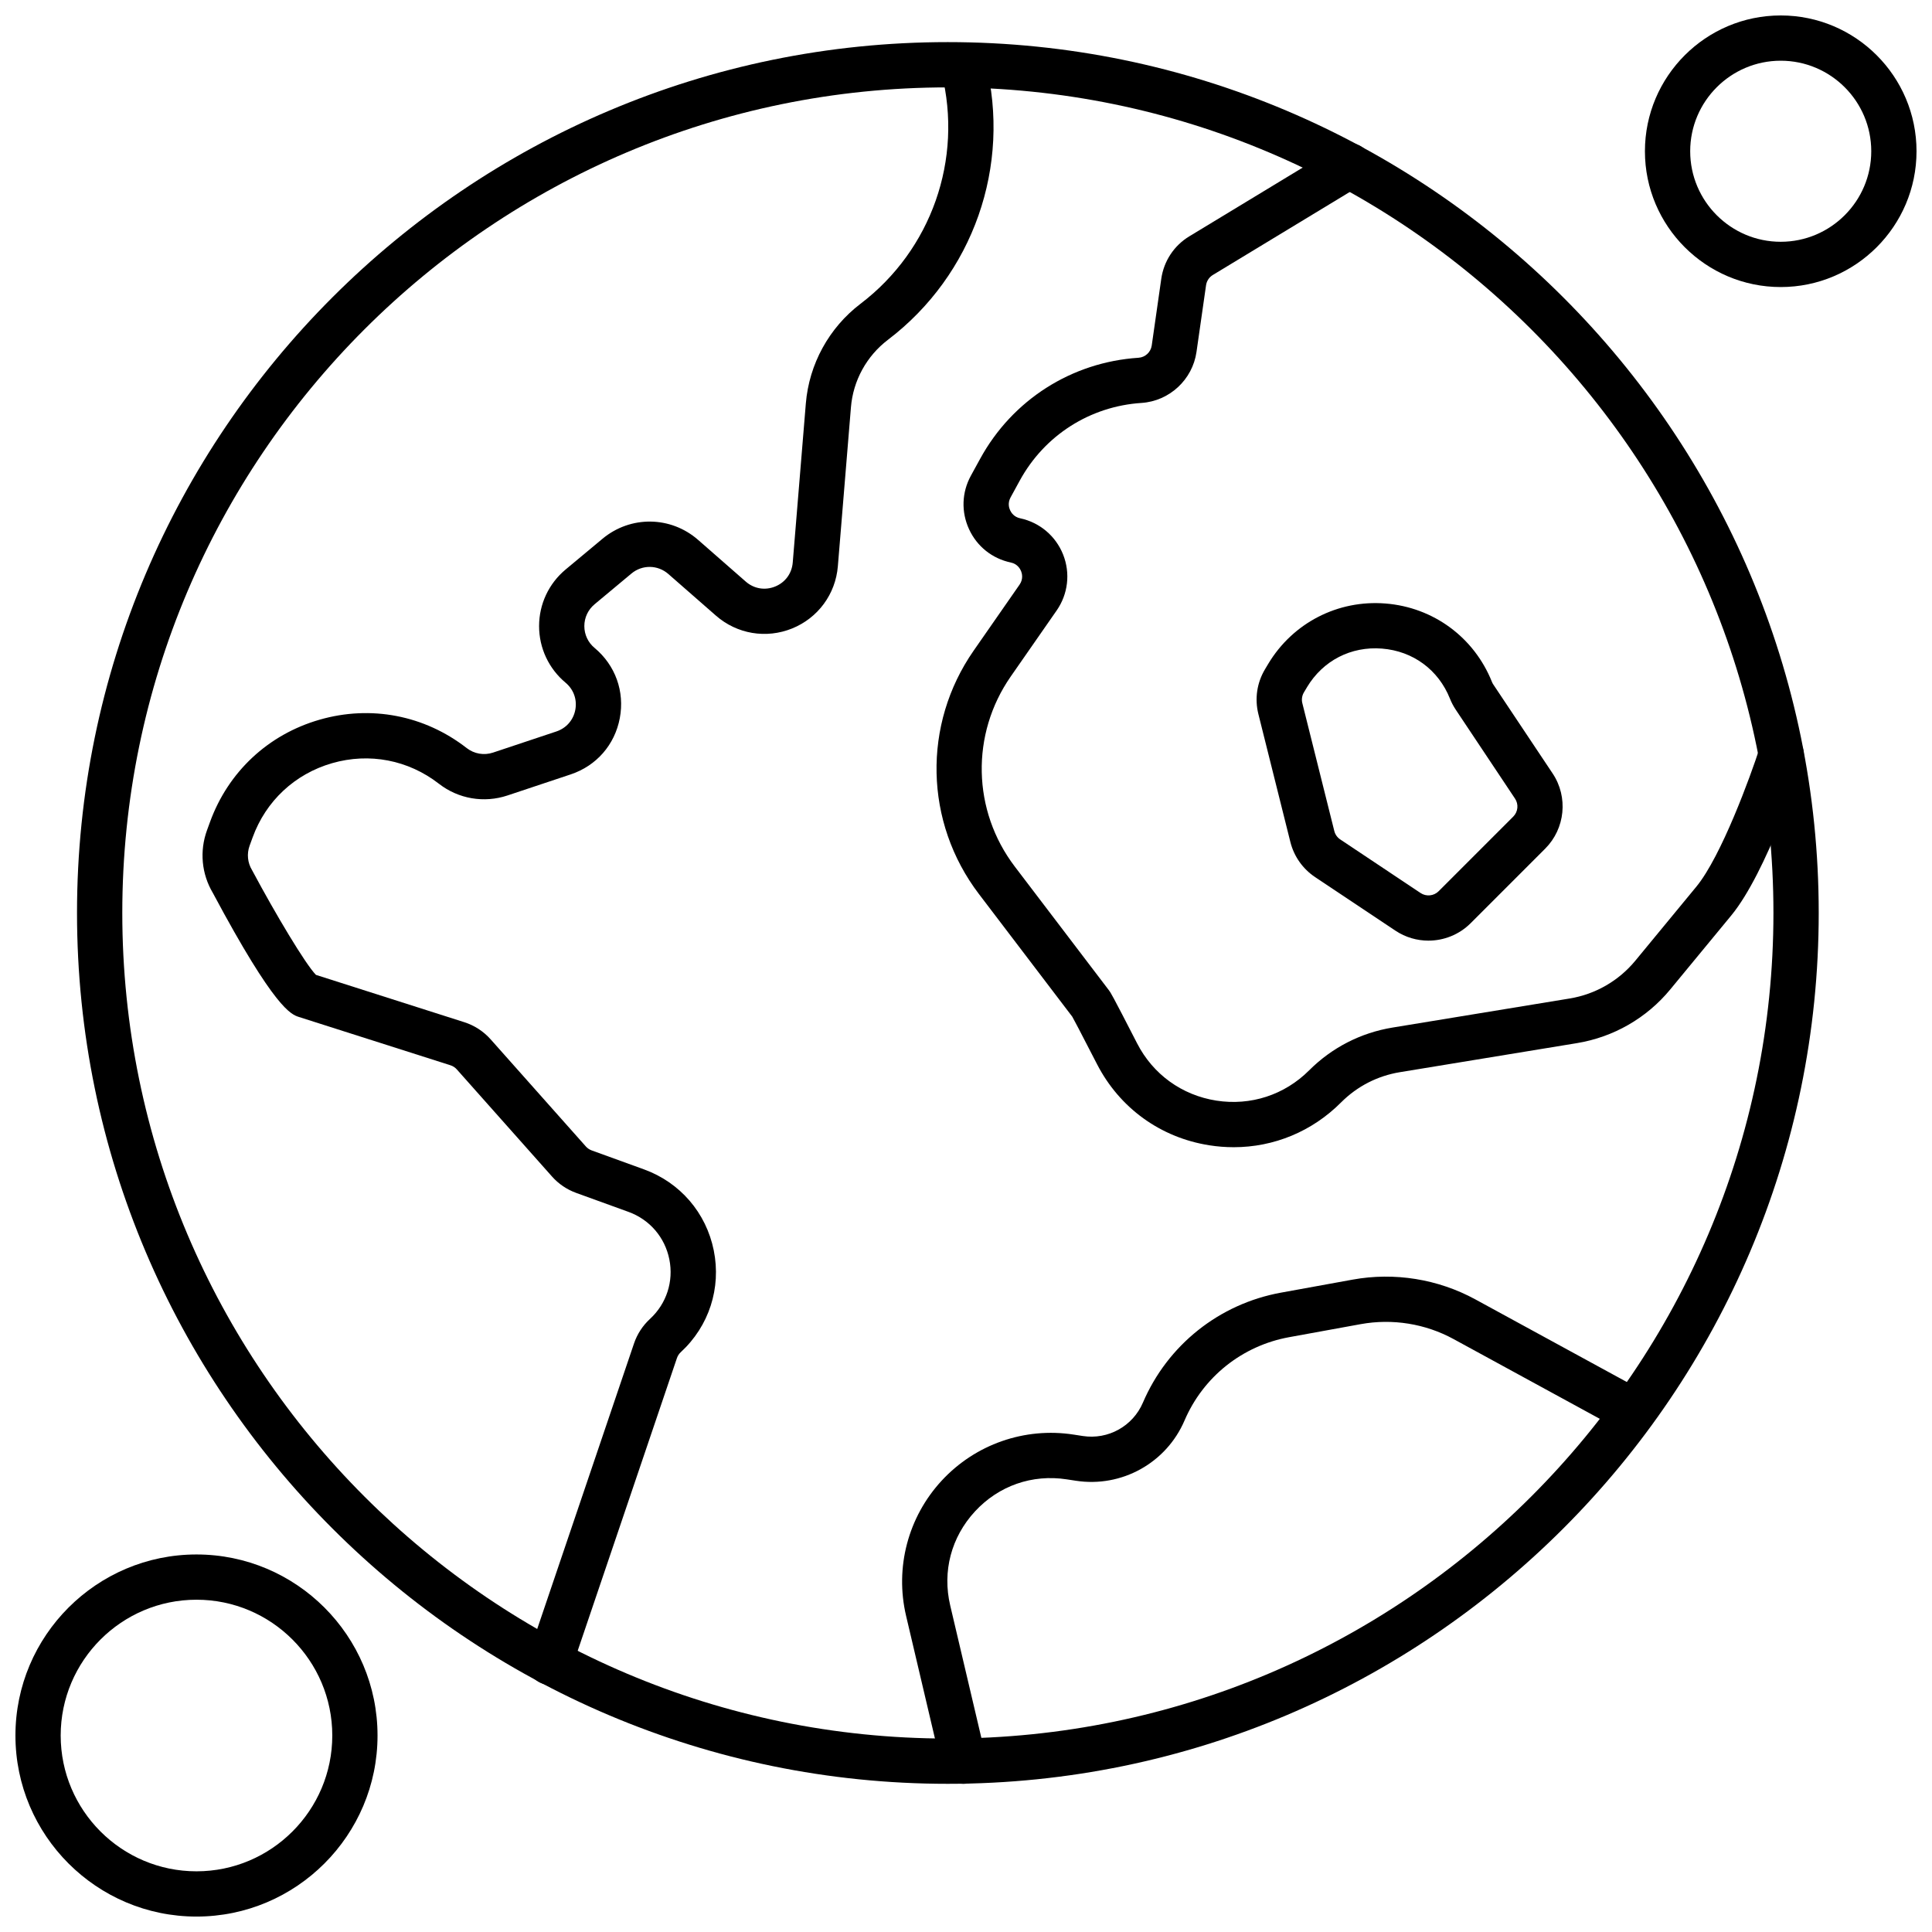 <?xml version="1.0" encoding="UTF-8"?>
<!-- Uploaded to: ICON Repo, www.svgrepo.com, Generator: ICON Repo Mixer Tools -->
<svg width="800px" height="800px" version="1.1" viewBox="144 144 512 512" xmlns="http://www.w3.org/2000/svg">
 <defs>
  <clipPath id="b">
   <path d="m579 148.09h72.902v72.906h-72.902z"/>
  </clipPath>
  <clipPath id="a">
   <path d="m148.09 555h96.906v96.902h-96.906z"/>
  </clipPath>
 </defs>
 <path d="m395.17 616.73c-127.24 0-230.76-103.55-230.76-230.81 0-127.25 103.52-230.76 230.76-230.76 127.27 0 230.81 103.52 230.81 230.76 0 127.27-103.54 230.81-230.81 230.81zm0-449.57c-120.62 0-218.76 98.137-218.76 218.77 0 120.65 98.137 218.8 218.76 218.8 120.65 0 218.81-98.16 218.81-218.8 0.008-120.63-98.152-218.77-218.81-218.77z" fill-rule="evenodd"/>
 <path d="m289.71 590.51c-0.633 0-1.285-0.102-1.93-0.32-3.141-1.066-4.816-4.469-3.75-7.606l27.984-82.535c0.84-2.488 2.305-4.746 4.25-6.531 4.379-4.043 6.293-9.945 5.117-15.781-1.176-5.848-5.219-10.543-10.824-12.578l-13.855-5.023c-2.461-0.891-4.688-2.394-6.418-4.352l-25.234-28.391c-0.453-0.504-1.027-0.883-1.68-1.086l-40.121-12.789c-2.066-0.656-6.363-2.031-22.828-32.855-3.008-5.051-3.574-11.109-1.562-16.645l0.797-2.184c4.84-13.305 15.418-23.184 29.023-27.102 13.605-3.922 27.82-1.184 38.996 7.512 1.992 1.547 4.606 2 7 1.195l16.773-5.594c2.629-0.879 4.504-3.019 5.016-5.742 0.512-2.723-0.453-5.402-2.578-7.176-4.461-3.723-7.023-9.191-7.023-15 0-5.809 2.562-11.277 7.023-14.996l9.781-8.152c7.418-6.184 18.082-6.059 25.352 0.309l12.613 11.039c2.18 1.91 5.094 2.398 7.781 1.312 2.688-1.086 4.43-3.469 4.672-6.359l3.469-42.141c0.859-10.453 6.148-20.086 14.496-26.438 18.766-14.273 27.207-38.262 21.484-61.145-0.805-3.211 1.145-6.465 4.363-7.269 3.211-0.812 6.465 1.145 7.277 4.363 6.883 27.535-3.269 56.418-25.863 73.602-5.641 4.293-9.223 10.805-9.801 17.867l-3.469 42.141c-0.609 7.387-5.258 13.711-12.125 16.492-6.871 2.781-14.605 1.48-20.184-3.402l-12.621-11.039c-2.805-2.453-6.914-2.504-9.773-0.117l-9.773 8.148c-1.723 1.434-2.711 3.539-2.711 5.781 0 2.242 0.984 4.352 2.711 5.781 5.519 4.602 8.016 11.555 6.688 18.613-1.328 7.059-6.195 12.629-13.008 14.906l-16.773 5.59c-6.203 2.066-12.996 0.906-18.152-3.109-8.113-6.305-18.434-8.297-28.309-5.453-9.879 2.848-17.555 10.023-21.066 19.68l-0.797 2.184c-0.781 2.156-0.547 4.519 0.645 6.477 0.059 0.094 0.109 0.191 0.16 0.293 6.016 11.27 13.961 24.578 16.773 27.469l39.301 12.535c2.699 0.859 5.117 2.43 6.996 4.547l25.234 28.391c0.418 0.465 0.949 0.824 1.539 1.043l13.855 5.023c9.574 3.473 16.488 11.496 18.504 21.484 2.008 9.98-1.254 20.059-8.746 26.965-0.461 0.422-0.812 0.961-1.016 1.562l-27.988 82.543c-0.855 2.484-3.191 4.062-5.688 4.062z" fill-rule="evenodd"/>
 <path d="m470.94 448.02c-2.133 0-4.277-0.16-6.441-0.504-12.941-2.023-23.805-9.879-29.789-21.527-4.824-9.395-6.168-11.883-6.539-12.547l-24.754-32.527c-14.445-18.992-15.008-44.918-1.379-64.5l12.16-17.484c1.043-1.504 0.633-2.984 0.406-3.555-0.227-0.57-0.941-1.93-2.738-2.305-4.926-1.043-8.965-4.262-11.066-8.84s-1.93-9.738 0.488-14.16l2.461-4.488c8.535-15.605 24.23-25.613 41.973-26.773 1.773-0.117 3.242-1.473 3.496-3.234l2.531-17.695c0.672-4.691 3.379-8.805 7.438-11.258l39.309-23.828c2.832-1.715 6.519-0.812 8.234 2.023 1.715 2.832 0.812 6.523-2.023 8.234l-39.301 23.824c-0.973 0.59-1.621 1.578-1.789 2.699l-2.535 17.695c-1.051 7.344-7.184 13.031-14.59 13.512-13.629 0.891-25.68 8.578-32.234 20.559l-2.453 4.488c-0.789 1.453-0.418 2.746-0.117 3.394 0.301 0.648 1.039 1.781 2.648 2.125 5.184 1.098 9.445 4.691 11.402 9.621s1.312 10.469-1.715 14.816l-12.16 17.484c-10.645 15.305-10.215 35.559 1.074 50.391l24.934 32.766c0.453 0.59 0.754 0.98 7.481 14.086 4.215 8.207 11.859 13.723 20.977 15.16 9.109 1.422 18.086-1.496 24.609-8.023 6.043-6.035 13.688-9.957 22.105-11.336l46.922-7.699c6.824-1.117 13.008-4.68 17.41-10.016l16.199-19.652c6.606-8.047 14.344-29.273 16.766-36.777 1.02-3.152 4.394-4.875 7.555-3.863 3.152 1.016 4.875 4.398 3.863 7.547-0.387 1.188-9.527 29.273-18.922 40.711l-16.207 19.656c-6.25 7.586-15.031 12.629-24.723 14.219l-46.922 7.699c-5.934 0.973-11.312 3.738-15.562 7.988-7.691 7.727-17.832 11.895-28.488 11.895zm-42.637-34.418c0.023 0.031 0.043 0.059 0.059 0.082z" fill-rule="evenodd"/>
 <path d="m522.55 393.28c-3.027 0-6.082-0.867-8.73-2.633l-21.301-14.203c-3.269-2.184-5.598-5.481-6.555-9.293l-8.477-33.898c-1.02-4.09-0.395-8.328 1.781-11.941l0.816-1.367c6.531-10.891 18.469-17.031 31.117-16.008 12.664 1.016 23.461 8.973 28.176 20.766 0.094 0.25 0.219 0.477 0.363 0.691l15.73 23.59c4.16 6.234 3.328 14.605-1.969 19.906l-19.777 19.781c-3.051 3.039-7.102 4.609-11.184 4.609zm-32.176-67.172-0.816 1.367c-0.512 0.855-0.672 1.898-0.43 2.859l8.477 33.895c0.227 0.914 0.789 1.707 1.57 2.227l21.301 14.207c1.496 0.992 3.504 0.793 4.773-0.477l19.781-19.781c1.27-1.27 1.469-3.277 0.465-4.766l-15.73-23.602c-0.605-0.914-1.117-1.891-1.516-2.898-3.059-7.641-9.781-12.598-17.996-13.258-8.215-0.656-15.641 3.168-19.879 10.223z" fill-rule="evenodd"/>
 <path d="m399.34 616.73c-2.723 0-5.184-1.863-5.832-4.625l-9.387-39.891c-3.008-12.793 0.52-26.176 9.43-35.82 8.914-9.645 21.992-14.219 34.973-12.211l2.43 0.375c6.715 1.027 13.25-2.598 15.926-8.84 6.547-15.285 20.227-26.176 36.586-29.152l19-3.453c11.074-2.016 22.621-0.156 32.508 5.234l43.586 23.773c2.906 1.594 3.977 5.234 2.394 8.141-1.586 2.906-5.227 3.977-8.141 2.387l-43.582-23.77c-7.481-4.09-16.227-5.492-24.613-3.969l-19 3.461c-12.387 2.258-22.746 10.504-27.703 22.074-4.832 11.266-16.664 17.824-28.77 15.973l-2.43-0.371c-9.164-1.414-18.039 1.68-24.336 8.496-6.297 6.816-8.691 15.906-6.562 24.93l9.387 39.891c0.758 3.227-1.242 6.461-4.461 7.211-0.484 0.117-0.953 0.164-1.406 0.164z" fill-rule="evenodd"/>
 <g clip-path="url(#b)">
  <path d="m615.91 220.07c-19.84 0-35.988-16.141-35.988-35.988s16.141-35.988 35.988-35.988c19.848 0 35.988 16.137 35.988 35.988 0 19.84-16.148 35.988-35.988 35.988zm0-59.98c-13.227 0-23.992 10.758-23.992 23.992 0 13.227 10.77 23.992 23.992 23.992 13.234 0 23.992-10.77 23.992-23.992 0-13.234-10.758-23.992-23.992-23.992z" fill-rule="evenodd"/>
 </g>
 <g clip-path="url(#a)">
  <path d="m196.07 651.91c-26.461 0-47.98-21.527-47.98-47.98s21.527-47.98 47.98-47.98 47.98 21.527 47.98 47.98-21.527 47.98-47.98 47.98zm0-83.969c-19.84 0-35.988 16.141-35.988 35.988 0 19.848 16.148 35.988 35.988 35.988 19.84 0 35.988-16.141 35.988-35.988 0-19.848-16.148-35.988-35.988-35.988z" fill-rule="evenodd"/>
 </g>
</svg>